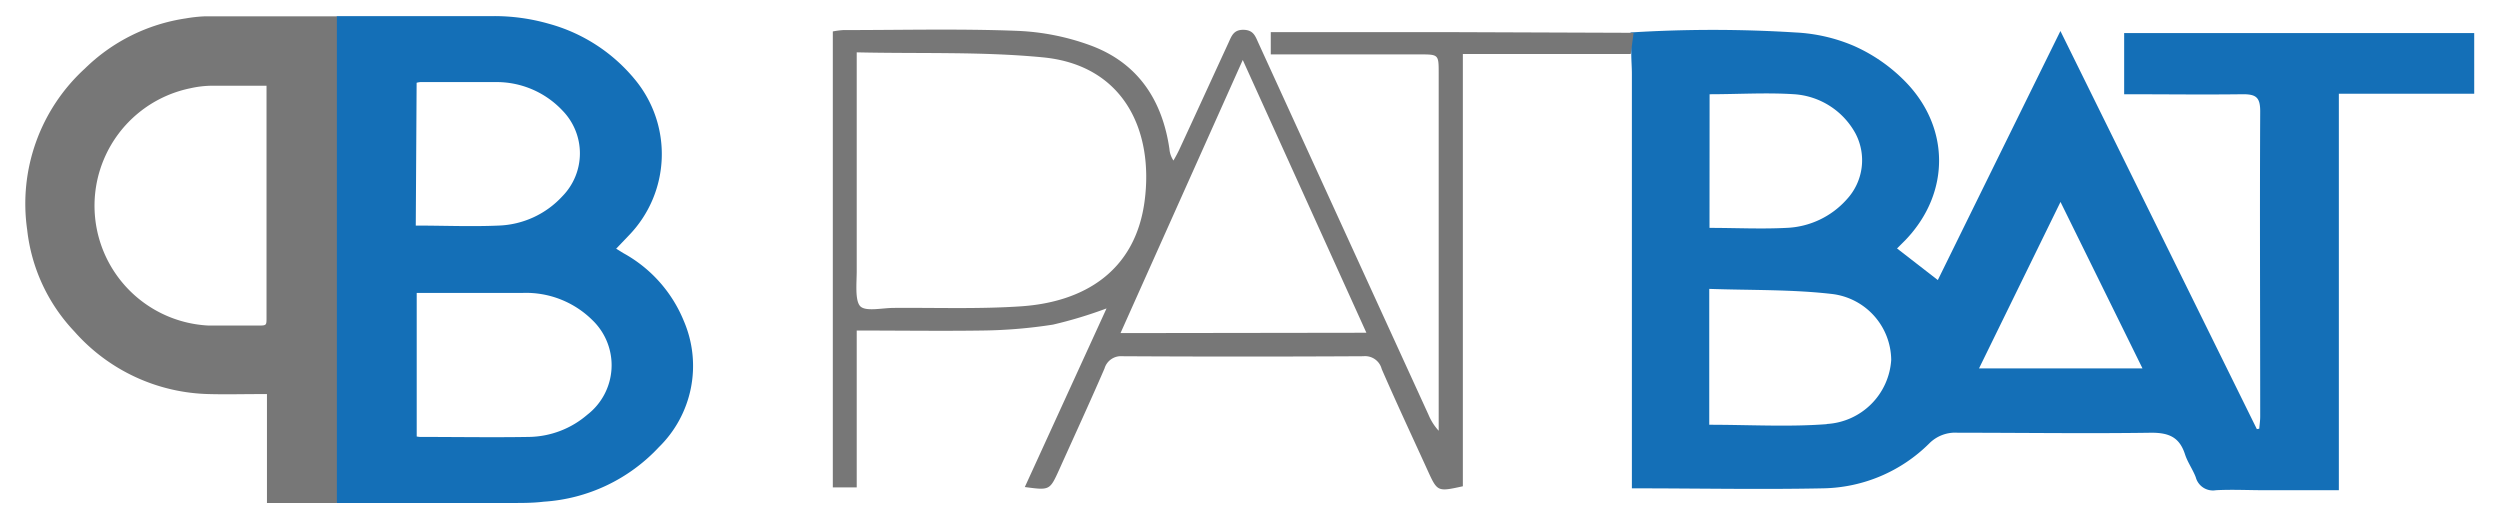 <svg id="Calque_1" data-name="Calque 1" xmlns="http://www.w3.org/2000/svg" viewBox="0 0 291.81 60.62"><defs><style>.cls-1{fill:#146fb7;}.cls-2{fill:#777;}</style></defs><title>logo-mobile</title><path class="cls-1" d="M79.82,37.47a15.86,15.86,0,0,0-7.09-7.94l-.81-.5,1.52-1.59a13.64,13.64,0,0,0,.67-18.16A19.73,19.73,0,0,0,64.05,2.77a23.09,23.09,0,0,0-6.45-.89l-18.28,0A2.16,2.16,0,0,0,39,3.46c0,5.8,0,11.6,0,17.39Q39,39,39,57.08a2.28,2.28,0,0,0,.28,1.63c6.84,0,13.68,0,20.52,0,1.22,0,2.45,0,3.67-.15a20.12,20.12,0,0,0,13.43-6.36A13.27,13.27,0,0,0,79.82,37.47ZM48.63,9.66a2.57,2.57,0,0,1,.44-.08c3,0,6,0,9,0a10.55,10.55,0,0,1,7.58,3.32,7.15,7.15,0,0,1,0,10,10.61,10.61,0,0,1-7.45,3.43c-3.19.14-6.38,0-9.67,0ZM68.55,48.41A10.67,10.67,0,0,1,61.74,51c-4.24.07-8.48,0-12.72,0a3.07,3.07,0,0,1-.38-.05V34.19c.31,0,.57,0,.83,0,3.85,0,7.7,0,11.56,0a11,11,0,0,1,8.11,3.17A7.3,7.3,0,0,1,68.55,48.41Z"/><path class="cls-2" d="M39.32,58.71V1.91c-5.17,0-10.34,0-15.51,0a17.3,17.3,0,0,0-2.14.24A21.26,21.26,0,0,0,9.91,8,21.36,21.36,0,0,0,3.17,26.8,20.51,20.51,0,0,0,8.69,38.7,21.57,21.57,0,0,0,24.49,46c1.91.05,3.82,0,5.74,0h.93V58.71ZM30.08,38c-1.91,0-3.82,0-5.73,0a14,14,0,0,1-2.12-27.7,11.87,11.87,0,0,1,2.3-.29c2.14,0,4.29,0,6.58,0v1q0,13,0,26.07C31.11,38,31.11,38,30.08,38Z"/><path class="cls-1" d="M247.94,3.86V11c4.72,0,9.3.06,13.88,0,1.54,0,2,.39,2,2-.06,11.87,0,23.74,0,35.62,0,.47-.07.95-.11,1.42l-.28.05L240.5,3.62c-4.9,9.94-9.6,19.49-14.31,29.07L221.43,29l1-1c5.33-5.58,5.2-13.42-.35-18.79a19.32,19.32,0,0,0-5.75-3.88,19.76,19.76,0,0,0-6.76-1.54,154.44,154.44,0,0,0-19.25,0l.09,2.47c0,.79.07,1.57.07,2.36V57c7.64,0,15,.15,22.32,0a18,18,0,0,0,12.39-5.24,4.27,4.27,0,0,1,3.33-1.25c7.54,0,15.08.11,22.62,0,2.11,0,3.28.58,3.91,2.54.3.92.9,1.74,1.25,2.66a2.07,2.07,0,0,0,2.35,1.51c1.9-.1,3.8,0,5.7,0H273V10.94h15.8V3.86ZM199.55,11c3.36,0,6.64-.21,9.88,0a8.82,8.82,0,0,1,7.15,4.58,6.71,6.71,0,0,1-1,7.67,9.94,9.94,0,0,1-7.09,3.35c-2.93.15-5.87,0-8.95,0Zm13.67,38.51c-4.48.34-9,.07-13.71.07V33.72c4.87.17,9.66.05,14.37.6A7.83,7.83,0,0,1,220.75,42,8,8,0,0,1,213.22,49.49ZM231,43l9.51-19.43L250.08,43Z"/><path class="cls-2" d="M169.15,3.75l-20.82,0v2.6h17.35c2.24,0,2.25,0,2.25,2.19V50.28a6.39,6.39,0,0,1-1.19-1.87L146.88,5c-.35-.76-.56-1.5-1.73-1.52s-1.4.74-1.75,1.5c-1.89,4.1-3.77,8.21-5.67,12.31-.22.49-.5,1-.76,1.45a2.84,2.84,0,0,1-.47-1.36c-.82-5.61-3.59-9.92-9-12a28,28,0,0,0-8.78-1.78c-6.74-.26-13.51-.09-20.26-.09a9.25,9.25,0,0,0-1.25.16V56.89H100V38.58c5,0,9.87.07,14.71,0a57.66,57.66,0,0,0,8.2-.69A50.7,50.7,0,0,0,129.16,36l-9.54,20.85c2.91.39,2.91.39,4-2,1.77-3.94,3.58-7.86,5.3-11.83A2,2,0,0,1,131,41.58q14.07.08,28.14,0a2,2,0,0,1,2.14,1.5c1.74,4,3.56,7.88,5.35,11.81,1.15,2.52,1.15,2.52,4.12,1.87V6.3h19.6l.33-2.47Zm-49.9,32c-5,.34-10,.15-14.93.19-1.36,0-3.32.47-3.93-.22S100,33,100,31.62c0-7.66,0-15.33,0-23V6.11c7.44.17,14.61-.1,21.69.58,9.52.9,13,8.61,11.91,16.8S126.51,35.24,119.25,35.75Zm11.54,3.13L145.06,7l14.43,31.84Z"/></svg>